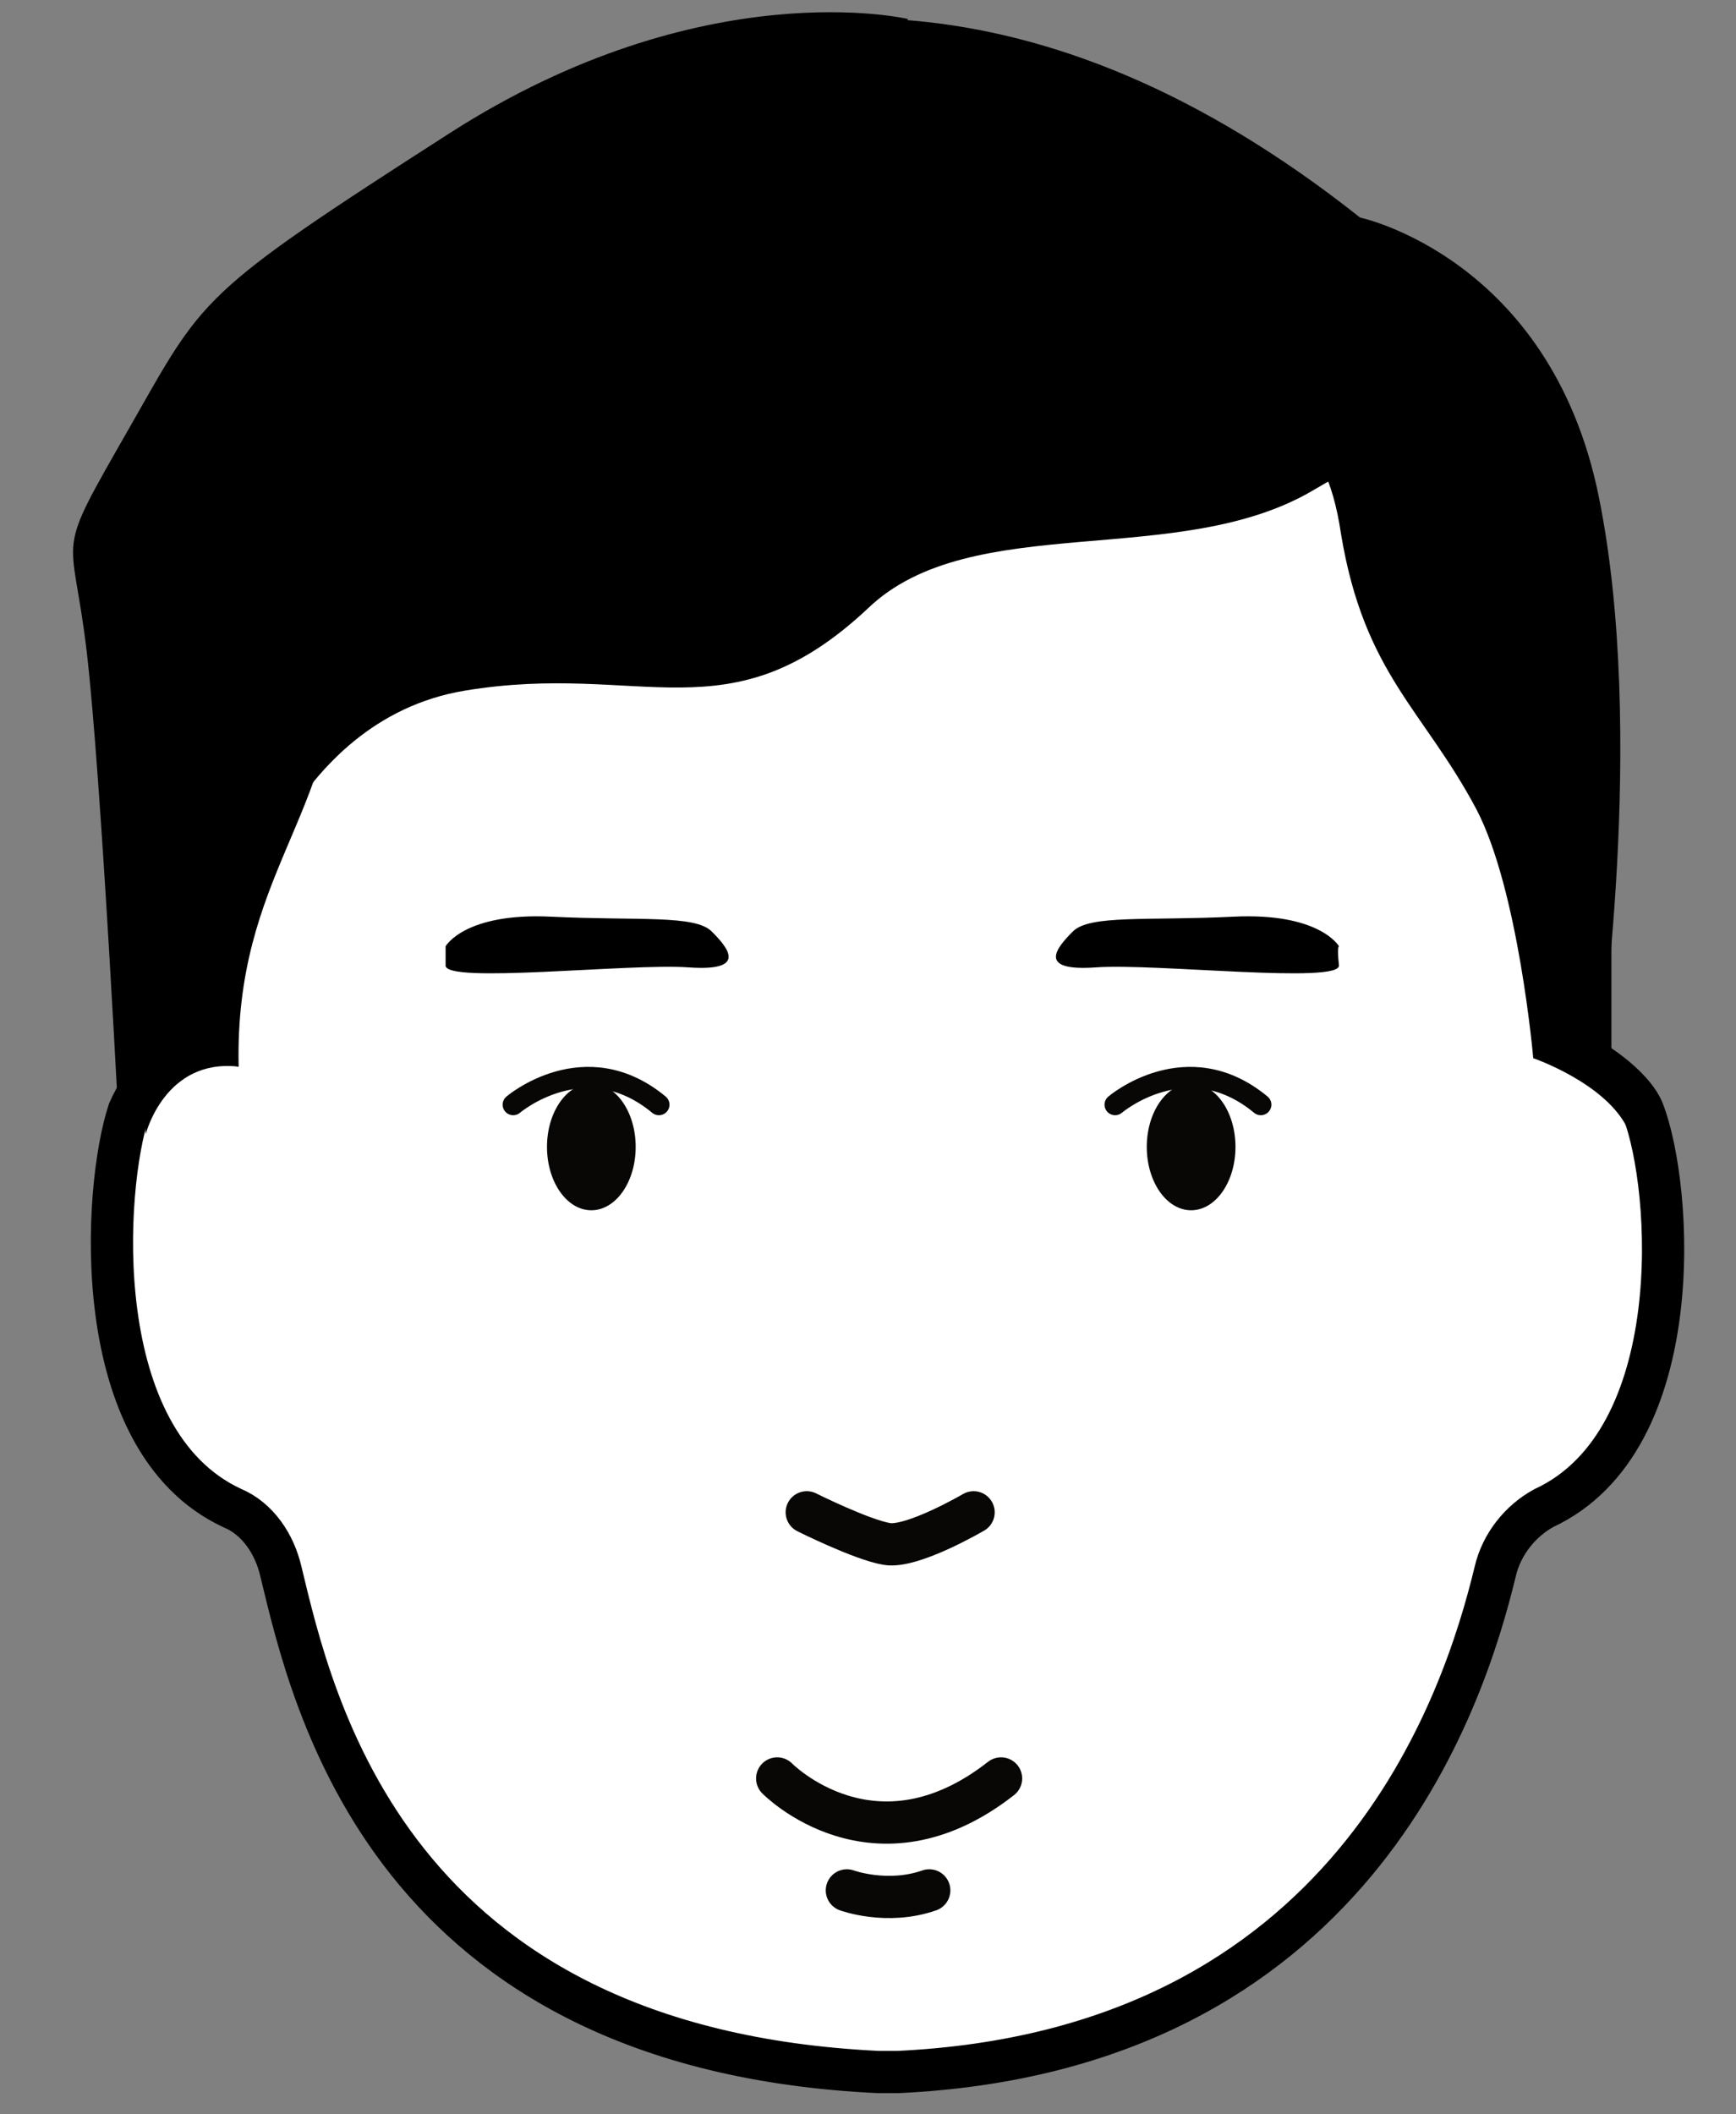 <?xml version="1.0" encoding="utf-8"?>
<!-- Generator: Adobe Illustrator 22.0.1, SVG Export Plug-In . SVG Version: 6.00 Build 0)  -->
<svg version="1.1" xmlns="http://www.w3.org/2000/svg" xmlns:xlink="http://www.w3.org/1999/xlink" x="0px" y="0px"
	 viewBox="0 0 82.2 100.1" style="enable-background:new 0 0 82.2 100.1;" xml:space="preserve">
<rect x="0" y="0" width="82.2" height="100.1" fill="#808080" stroke="none"/>
<style type="text/css">
	.st0{fill:#FFFFFF;stroke:#040000;stroke-width:0.75;stroke-miterlimit:10;}
	.st1{fill:none;stroke:#040000;stroke-width:0.75;stroke-linecap:round;stroke-linejoin:round;stroke-miterlimit:10;}
	.st2{fill:#040000;}
	.st3{fill:#FDFEFE;stroke:#090606;stroke-width:2;stroke-linecap:round;stroke-linejoin:round;stroke-miterlimit:10;}
	.st4{fill:#FFFFFF;stroke:#000000;stroke-width:2;stroke-linecap:round;stroke-linejoin:round;stroke-miterlimit:10;}
	.st5{fill:#090606;}
	.st6{fill:#FFFFFF;}
	.st7{fill:#FDFEFE;}
	.st8{fill:#FFFFFF;stroke:#000000;stroke-width:2.5;stroke-miterlimit:10;}
	.st9{stroke:#000000;stroke-width:2;stroke-miterlimit:10;}
	.st10{fill:none;stroke:#000000;stroke-width:2.5;stroke-linecap:round;stroke-linejoin:round;stroke-miterlimit:10;}
	.st11{fill:none;stroke:#000000;stroke-width:2.5;stroke-miterlimit:10;}
	.st12{fill:#231815;stroke:#000000;stroke-width:2.5;stroke-linecap:round;stroke-linejoin:round;stroke-miterlimit:10;}
	.st13{fill:none;stroke:#040000;stroke-width:2;stroke-linecap:round;stroke-linejoin:round;stroke-miterlimit:10;}
	.st14{fill:#040000;stroke:#040000;stroke-linecap:round;stroke-linejoin:round;stroke-miterlimit:10;}
	.st15{fill:none;stroke:#000000;stroke-width:2;stroke-linecap:round;stroke-linejoin:round;stroke-miterlimit:10;}
	.st16{stroke:#000000;stroke-width:2;stroke-linecap:round;stroke-linejoin:round;stroke-miterlimit:10;}
	.st17{fill:#FFFFFF;stroke:#000000;stroke-width:2;stroke-miterlimit:10;}
	.st18{fill:none;stroke:#000000;stroke-width:2;stroke-miterlimit:10;}
	.st19{fill:#090707;}
	.st20{fill:#FFFFFF;stroke:#090606;stroke-width:2;stroke-miterlimit:10;}
	.st21{fill:#FFFFFF;stroke:#090606;stroke-width:0.5;stroke-miterlimit:10;}
	.st22{fill:none;stroke:#090606;stroke-width:2;stroke-linecap:round;stroke-linejoin:round;stroke-miterlimit:10;}
	.st23{fill:#FFFFFF;stroke:#090606;stroke-width:2;stroke-linecap:round;stroke-linejoin:round;stroke-miterlimit:10;}
	.st24{fill:#6DAFC4;}
	.st25{fill:#6AA8BC;stroke:#000000;stroke-width:2;stroke-miterlimit:10;}
	.st26{fill:none;stroke:#090606;stroke-linecap:round;stroke-linejoin:round;stroke-miterlimit:10;}
	.st27{fill:none;stroke:#090606;stroke-width:0.5;stroke-linecap:round;stroke-linejoin:round;stroke-miterlimit:10;}
	.st28{fill:#090606;stroke:#090606;stroke-width:2;stroke-linecap:round;stroke-linejoin:round;stroke-miterlimit:10;}
	.st29{fill:none;stroke:#090606;stroke-width:1.5;stroke-linecap:round;stroke-linejoin:round;stroke-miterlimit:10;}
	.st30{fill:none;stroke:#090606;stroke-width:3;stroke-linecap:round;stroke-linejoin:round;stroke-miterlimit:10;}
	.st31{fill:#090606;stroke:#090606;stroke-width:0.5;stroke-linecap:round;stroke-linejoin:round;stroke-miterlimit:10;}
	.st32{fill:none;}
	.st33{stroke:#000000;stroke-miterlimit:10;}
	.st34{fill:#FFFFFF;stroke:#000000;stroke-miterlimit:10;}
	.st35{fill:none;stroke:#090606;stroke-width:0.75;stroke-linecap:round;stroke-linejoin:round;stroke-miterlimit:10;}
	.st36{fill:none;stroke:#FFFFFF;stroke-width:2;stroke-linecap:round;stroke-linejoin:round;stroke-miterlimit:10;}
	.st37{clip-path:url(#SVGID_16_);}
	.st38{fill:#FFFFFF;stroke:#090606;stroke-linecap:round;stroke-linejoin:round;stroke-miterlimit:10;}
	.st39{fill:#836F63;}
	.st40{fill:#836F63;stroke:#090606;stroke-linecap:round;stroke-linejoin:round;stroke-miterlimit:10;}
	.st41{fill:#CA5D67;stroke:#000000;stroke-miterlimit:10;}
	.st42{fill:#1E1C1C;}
	.st43{stroke:#090606;stroke-width:2;stroke-linecap:round;stroke-linejoin:round;stroke-miterlimit:10;}
	.st44{fill:none;stroke:#000000;stroke-miterlimit:10;}
	.st45{fill:#FDFEFE;stroke:#000000;stroke-width:2;stroke-linecap:round;stroke-linejoin:round;stroke-miterlimit:10;}
	.st46{fill:#F6C373;}
	.st47{fill:#F6C373;stroke:#040000;stroke-width:3;stroke-linecap:round;stroke-linejoin:round;stroke-miterlimit:10;}
	.st48{fill:none;stroke:#040000;stroke-width:3;stroke-linecap:round;stroke-linejoin:round;stroke-miterlimit:10;}
	.st49{fill:#FFFFFF;stroke:#040000;stroke-width:3;stroke-miterlimit:10;}
</style>
<g id="圖層_2">
</g>
<g id="圖層_1">
	<g>
		<g>
			<g>
				<g>
					<g>
						<path class="st17" d="M77.8,52.6c-0.4-1-1.8-2-2.3-2.3c-1.7-1.1-1.8-2.8-1.2-4.9l0.1-0.4c0-0.2,0.1-0.4,0.1-0.5
							c4.8-32.6-28.1-30.5-32.1-30.2c-0.3,0-0.5,0-0.8,0c-3.9-0.4-36.9-2.4-32.1,30.2c0,0.2,0.1,0.4,0.1,0.5l0.1,0.4
							c0.5,2.1-0.4,4.1-2.2,5.3c-0.5,0.3-1,1-1.4,1.9C4.9,56.2,4.1,68.2,11,71.4c1.2,0.5,2,1.7,2.3,3c1.5,6.2,5.1,22.6,28.3,23.7
							c0.3,0,0.6,0,0.9,0C64,97.1,69.3,80.6,70.8,74.4c0.3-1.3,1.2-2.4,2.3-3C80,68.2,79.2,56.2,77.8,52.6z"/>
						<path d="M60.2,20.5c0,0-16.5,2.6-21.2,4.3s-0.6-2.6,0-4.1s-10.9,4.5-13.7,6.1s-5.1,1.9-2.9-3.5S16,22.6,16,30.6
							s-4.9,10.8-4.7,19.9c0,0-4.1-0.9-4.9,1.7c0,0-2.8-21.3,1.1-29.3S34-13.8,64.4,10.3c0,0,9,1.9,11.3,13.2
							c2.3,11.3,0,26.6,0,26.6s-1.6-0.3-3.1,0c0,0-0.7-8-2.7-11.8c-2.5-4.7-5.3-6.4-6.4-13C62.7,19.8,60.2,20.5,60.2,20.5z"/>
						<path class="st6" d="M22.1,21c0,0,19.3,5,38-0.5c0,0-21.8,12.2-22.4,12.3c-0.6,0.1-15.5,0.3-15.7,0s-2.1-5.1-2.2-5.3
							c-0.1-0.3,1.3-5,1.3-5S21.1,20.7,22.1,21z"/>
						<path d="M33.2,22.7c0,0,3,0.2,4.4,0.3c1.4,0,5.5-3.1,5.5-3.1l-2.2-2.2l-5.6,1.1L33.2,22.7z"/>
						<path d="M25.8,17c0,0-8.2,4.7-8.3,6.5s3.7-0.4,4.9-0.2c1.2,0.1-0.3,1.4,2.1,1s11.1-1.7,10.1-1.1c-6.5,3.6,13.7-0.4,17.4-1.3
							c4.3-1-9.5-7.6-9.5-7.6L25.8,17z"/>
						<path d="M16.9,26.3c0,0,2.5-2.5,5.2-3s-3.5-2.9-3.6-3c-0.1,0-4.3,4-4.3,4L16.9,26.3z"/>
						<path d="M16,30.6c0,0,0.6-5.5,6.4-7.4c5.7-1.9-1.8-6.1-1.8-6.1l-8.2,7.8l-1,7L16,30.6z"/>
					</g>
					<path d="M72.6,50.1c0,0,2.2-0.2,3.5,0.3l-0.9-1.1h-1.8L72.6,50.1z"/>
					<path d="M73.6,49.3l-1,0.8c0,0,3.4,0.4,4.2,1.5c0.8,1.1-0.1-0.8-0.1-0.8l-1.8-1.8L73.6,49.3z"/>
					<path d="M73.9,49.6l-1.3,0.5c0,0,3.5,1.2,4.5,3.4l0.9-0.2l-0.8-1.5l-2.4-2.1H73.9z"/>
				</g>
				<path d="M6.9,53.7c0,0,0.9-3.6,4.4-3.2l-4.8-4L6.9,53.7z"/>
			</g>
			<g>
				<g>
					<path class="st22" d="M38.2,71.6c0,0,2.6,1.3,3.8,1.5s4.1-1.5,4.1-1.5"/>
					<g>
						<g>
							<ellipse class="st5" cx="28" cy="54.3" rx="2.1" ry="3"/>
						</g>
						<path class="st26" d="M24.3,52.3c0,0,3.4-2.9,6.9,0"/>
					</g>
					<g>
						<g>
							<ellipse class="st5" cx="56.4" cy="54.3" rx="2.1" ry="3"/>
						</g>
						<path class="st26" d="M52.8,52.3c0,0,3.4-2.9,6.9,0"/>
					</g>
					<path class="st22" d="M36.8,84.2c0,0,4.6,4.7,10.6,0"/>
				</g>
				<path class="st22" d="M40.1,89.5c0,0,1.9,0.7,3.9,0"/>
				<path d="M63.4,44.8c0,0-0.9-1.6-5-1.4c-4.1,0.2-6.8-0.1-7.6,0.7s-1.7,1.9,1.1,1.7s11.6,0.8,11.5-0.1S63.4,44.8,63.4,44.8z"/>
				<path d="M21.1,44.8c0,0,0.9-1.6,5-1.4c4.1,0.2,6.8-0.1,7.6,0.7c0.8,0.8,1.7,1.9-1.1,1.7s-11.6,0.8-11.5-0.1
					C21.1,44.8,21.1,44.8,21.1,44.8z"/>
			</g>
		</g>
		<path d="M72.1,28.3L69,32c0,0,3.6,12.8,3.6,18.1h3.7l-1-19.9L72.1,28.3z"/>
		<path d="M43,0.9c0,0-9.7-2.3-21.7,5.4s-11.6,7.7-15.2,14s-2.7,4.6-2,10.5c0.7,5.9,1.6,23.9,1.6,23.9l4.1-10.3l14-21.9L43,0.9z"/>
		<path d="M11.3,44.1c0,0,2.3-10,10.7-11.4c8.4-1.4,12.5,2.3,19.1-3.9c4.9-4.7,14.7-1.8,21.1-5.6s9.2-2.8,9.5,2.2
			s-8.6-15.2-9.5-15.2s-23.2,0.6-23.2,0.6L11.6,29.3L8.3,43.4L11.3,44.1z"/>
		<path d="M66,17.1c0,0,0.9,5.9,0.6,10.3s3.1,9.5,5.7,13c2.5,3.6,4,9.6,4,9.6V32.9L66,17.1z"/>
	</g>
</g>
</svg>

